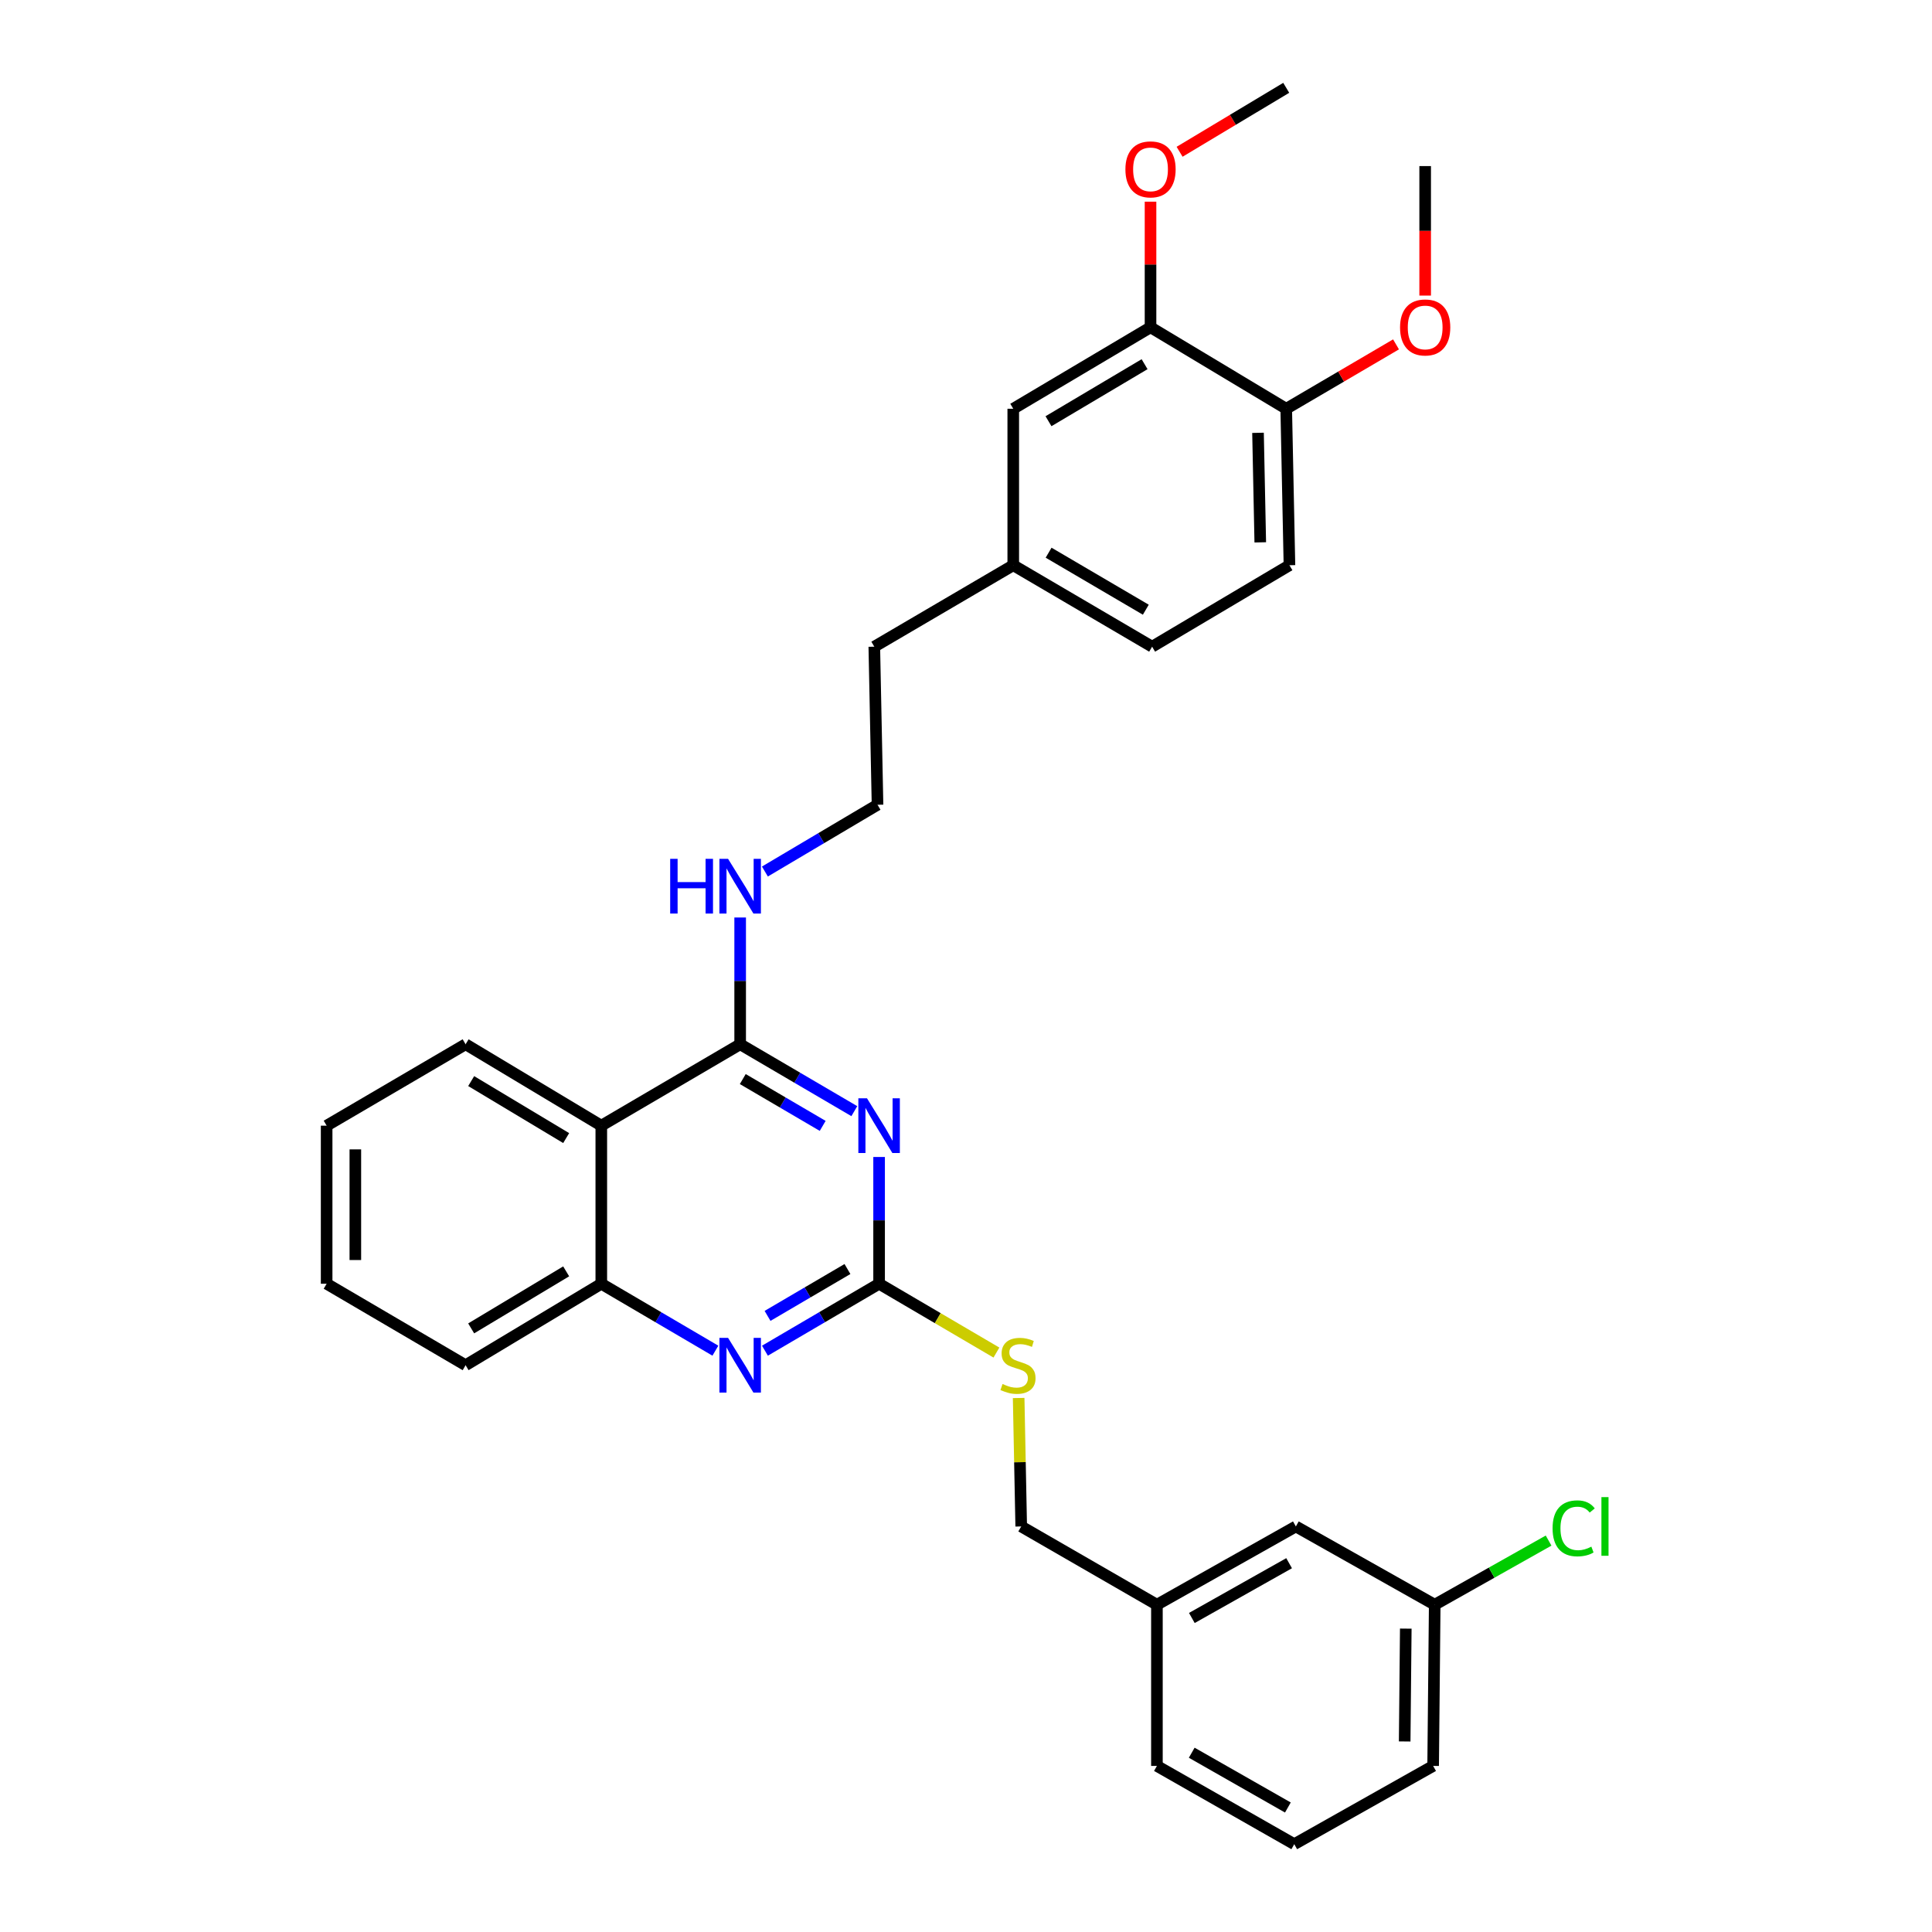 <?xml version='1.0' encoding='iso-8859-1'?>
<svg version='1.1' baseProfile='full'
              xmlns='http://www.w3.org/2000/svg'
                      xmlns:rdkit='http://www.rdkit.org/xml'
                      xmlns:xlink='http://www.w3.org/1999/xlink'
                  xml:space='preserve'
width='1000px' height='1000px' viewBox='0 0 1000 1000'>
<!-- END OF HEADER -->
<rect style='opacity:1.0;fill:#FFFFFF;stroke:none' width='1000' height='1000' x='0' y='0'> </rect>
<path class='bond-0' d='M 442.197,575.132 L 412.651,557.821' style='fill:none;fill-rule:evenodd;stroke:#0000FF;stroke-width:6px;stroke-linecap:butt;stroke-linejoin:miter;stroke-opacity:1' />
<path class='bond-0' d='M 412.651,557.821 L 383.106,540.51' style='fill:none;fill-rule:evenodd;stroke:#000000;stroke-width:6px;stroke-linecap:butt;stroke-linejoin:miter;stroke-opacity:1' />
<path class='bond-0' d='M 425.823,582.757 L 405.141,570.639' style='fill:none;fill-rule:evenodd;stroke:#0000FF;stroke-width:6px;stroke-linecap:butt;stroke-linejoin:miter;stroke-opacity:1' />
<path class='bond-0' d='M 405.141,570.639 L 384.459,558.522' style='fill:none;fill-rule:evenodd;stroke:#000000;stroke-width:6px;stroke-linecap:butt;stroke-linejoin:miter;stroke-opacity:1' />
<path class='bond-1' d='M 455.021,598.851 L 455.021,631.658' style='fill:none;fill-rule:evenodd;stroke:#0000FF;stroke-width:6px;stroke-linecap:butt;stroke-linejoin:miter;stroke-opacity:1' />
<path class='bond-1' d='M 455.021,631.658 L 455.021,664.465' style='fill:none;fill-rule:evenodd;stroke:#000000;stroke-width:6px;stroke-linecap:butt;stroke-linejoin:miter;stroke-opacity:1' />
<path class='bond-3' d='M 383.106,540.51 L 311.231,582.645' style='fill:none;fill-rule:evenodd;stroke:#000000;stroke-width:6px;stroke-linecap:butt;stroke-linejoin:miter;stroke-opacity:1' />
<path class='bond-8' d='M 383.106,540.51 L 383.106,507.702' style='fill:none;fill-rule:evenodd;stroke:#000000;stroke-width:6px;stroke-linecap:butt;stroke-linejoin:miter;stroke-opacity:1' />
<path class='bond-8' d='M 383.106,507.702 L 383.106,474.895' style='fill:none;fill-rule:evenodd;stroke:#0000FF;stroke-width:6px;stroke-linecap:butt;stroke-linejoin:miter;stroke-opacity:1' />
<path class='bond-2' d='M 455.021,664.465 L 425.475,681.79' style='fill:none;fill-rule:evenodd;stroke:#000000;stroke-width:6px;stroke-linecap:butt;stroke-linejoin:miter;stroke-opacity:1' />
<path class='bond-2' d='M 425.475,681.79 L 395.93,699.114' style='fill:none;fill-rule:evenodd;stroke:#0000FF;stroke-width:6px;stroke-linecap:butt;stroke-linejoin:miter;stroke-opacity:1' />
<path class='bond-2' d='M 438.642,656.847 L 417.96,668.974' style='fill:none;fill-rule:evenodd;stroke:#000000;stroke-width:6px;stroke-linecap:butt;stroke-linejoin:miter;stroke-opacity:1' />
<path class='bond-2' d='M 417.96,668.974 L 397.279,681.101' style='fill:none;fill-rule:evenodd;stroke:#0000FF;stroke-width:6px;stroke-linecap:butt;stroke-linejoin:miter;stroke-opacity:1' />
<path class='bond-6' d='M 455.021,664.465 L 485.385,682.276' style='fill:none;fill-rule:evenodd;stroke:#000000;stroke-width:6px;stroke-linecap:butt;stroke-linejoin:miter;stroke-opacity:1' />
<path class='bond-6' d='M 485.385,682.276 L 515.748,700.086' style='fill:none;fill-rule:evenodd;stroke:#CCCC00;stroke-width:6px;stroke-linecap:butt;stroke-linejoin:miter;stroke-opacity:1' />
<path class='bond-4' d='M 370.282,699.111 L 340.757,681.788' style='fill:none;fill-rule:evenodd;stroke:#0000FF;stroke-width:6px;stroke-linecap:butt;stroke-linejoin:miter;stroke-opacity:1' />
<path class='bond-4' d='M 340.757,681.788 L 311.231,664.465' style='fill:none;fill-rule:evenodd;stroke:#000000;stroke-width:6px;stroke-linecap:butt;stroke-linejoin:miter;stroke-opacity:1' />
<path class='bond-21' d='M 311.231,582.645 L 240.992,540.51' style='fill:none;fill-rule:evenodd;stroke:#000000;stroke-width:6px;stroke-linecap:butt;stroke-linejoin:miter;stroke-opacity:1' />
<path class='bond-21' d='M 293.053,589.065 L 243.885,559.57' style='fill:none;fill-rule:evenodd;stroke:#000000;stroke-width:6px;stroke-linecap:butt;stroke-linejoin:miter;stroke-opacity:1' />
<path class='bond-31' d='M 311.231,582.645 L 311.231,664.465' style='fill:none;fill-rule:evenodd;stroke:#000000;stroke-width:6px;stroke-linecap:butt;stroke-linejoin:miter;stroke-opacity:1' />
<path class='bond-22' d='M 311.231,664.465 L 240.992,706.634' style='fill:none;fill-rule:evenodd;stroke:#000000;stroke-width:6px;stroke-linecap:butt;stroke-linejoin:miter;stroke-opacity:1' />
<path class='bond-22' d='M 293.048,658.053 L 243.88,687.571' style='fill:none;fill-rule:evenodd;stroke:#000000;stroke-width:6px;stroke-linecap:butt;stroke-linejoin:miter;stroke-opacity:1' />
<path class='bond-5' d='M 595.509,169.402 L 524.46,211.571' style='fill:none;fill-rule:evenodd;stroke:#000000;stroke-width:6px;stroke-linecap:butt;stroke-linejoin:miter;stroke-opacity:1' />
<path class='bond-5' d='M 592.435,188.503 L 542.7,218.021' style='fill:none;fill-rule:evenodd;stroke:#000000;stroke-width:6px;stroke-linecap:butt;stroke-linejoin:miter;stroke-opacity:1' />
<path class='bond-17' d='M 595.509,169.402 L 595.509,136.895' style='fill:none;fill-rule:evenodd;stroke:#000000;stroke-width:6px;stroke-linecap:butt;stroke-linejoin:miter;stroke-opacity:1' />
<path class='bond-17' d='M 595.509,136.895 L 595.509,104.387' style='fill:none;fill-rule:evenodd;stroke:#FF0000;stroke-width:6px;stroke-linecap:butt;stroke-linejoin:miter;stroke-opacity:1' />
<path class='bond-34' d='M 595.509,169.402 L 665.749,211.571' style='fill:none;fill-rule:evenodd;stroke:#000000;stroke-width:6px;stroke-linecap:butt;stroke-linejoin:miter;stroke-opacity:1' />
<path class='bond-12' d='M 527.251,723.601 L 527.915,756.845' style='fill:none;fill-rule:evenodd;stroke:#CCCC00;stroke-width:6px;stroke-linecap:butt;stroke-linejoin:miter;stroke-opacity:1' />
<path class='bond-12' d='M 527.915,756.845 L 528.579,790.088' style='fill:none;fill-rule:evenodd;stroke:#000000;stroke-width:6px;stroke-linecap:butt;stroke-linejoin:miter;stroke-opacity:1' />
<path class='bond-7' d='M 665.749,211.571 L 667.416,292.565' style='fill:none;fill-rule:evenodd;stroke:#000000;stroke-width:6px;stroke-linecap:butt;stroke-linejoin:miter;stroke-opacity:1' />
<path class='bond-7' d='M 651.145,224.026 L 652.312,280.722' style='fill:none;fill-rule:evenodd;stroke:#000000;stroke-width:6px;stroke-linecap:butt;stroke-linejoin:miter;stroke-opacity:1' />
<path class='bond-19' d='M 665.749,211.571 L 694.165,194.909' style='fill:none;fill-rule:evenodd;stroke:#000000;stroke-width:6px;stroke-linecap:butt;stroke-linejoin:miter;stroke-opacity:1' />
<path class='bond-19' d='M 694.165,194.909 L 722.58,178.247' style='fill:none;fill-rule:evenodd;stroke:#FF0000;stroke-width:6px;stroke-linecap:butt;stroke-linejoin:miter;stroke-opacity:1' />
<path class='bond-20' d='M 395.912,451.099 L 425.058,433.822' style='fill:none;fill-rule:evenodd;stroke:#0000FF;stroke-width:6px;stroke-linecap:butt;stroke-linejoin:miter;stroke-opacity:1' />
<path class='bond-20' d='M 425.058,433.822 L 454.204,416.546' style='fill:none;fill-rule:evenodd;stroke:#000000;stroke-width:6px;stroke-linecap:butt;stroke-linejoin:miter;stroke-opacity:1' />
<path class='bond-9' d='M 524.46,211.571 L 524.46,292.565' style='fill:none;fill-rule:evenodd;stroke:#000000;stroke-width:6px;stroke-linecap:butt;stroke-linejoin:miter;stroke-opacity:1' />
<path class='bond-10' d='M 667.416,292.565 L 596.334,334.726' style='fill:none;fill-rule:evenodd;stroke:#000000;stroke-width:6px;stroke-linecap:butt;stroke-linejoin:miter;stroke-opacity:1' />
<path class='bond-11' d='M 524.46,292.565 L 452.537,334.726' style='fill:none;fill-rule:evenodd;stroke:#000000;stroke-width:6px;stroke-linecap:butt;stroke-linejoin:miter;stroke-opacity:1' />
<path class='bond-16' d='M 524.46,292.565 L 596.334,334.726' style='fill:none;fill-rule:evenodd;stroke:#000000;stroke-width:6px;stroke-linecap:butt;stroke-linejoin:miter;stroke-opacity:1' />
<path class='bond-16' d='M 542.758,286.075 L 593.07,315.587' style='fill:none;fill-rule:evenodd;stroke:#000000;stroke-width:6px;stroke-linecap:butt;stroke-linejoin:miter;stroke-opacity:1' />
<path class='bond-15' d='M 528.579,790.088 L 598.819,830.598' style='fill:none;fill-rule:evenodd;stroke:#000000;stroke-width:6px;stroke-linecap:butt;stroke-linejoin:miter;stroke-opacity:1' />
<path class='bond-13' d='M 670.734,790.088 L 598.819,830.598' style='fill:none;fill-rule:evenodd;stroke:#000000;stroke-width:6px;stroke-linecap:butt;stroke-linejoin:miter;stroke-opacity:1' />
<path class='bond-13' d='M 667.239,809.109 L 616.898,837.466' style='fill:none;fill-rule:evenodd;stroke:#000000;stroke-width:6px;stroke-linecap:butt;stroke-linejoin:miter;stroke-opacity:1' />
<path class='bond-14' d='M 670.734,790.088 L 742.608,830.598' style='fill:none;fill-rule:evenodd;stroke:#000000;stroke-width:6px;stroke-linecap:butt;stroke-linejoin:miter;stroke-opacity:1' />
<path class='bond-18' d='M 742.608,830.598 L 772.078,814' style='fill:none;fill-rule:evenodd;stroke:#000000;stroke-width:6px;stroke-linecap:butt;stroke-linejoin:miter;stroke-opacity:1' />
<path class='bond-18' d='M 772.078,814 L 801.548,797.401' style='fill:none;fill-rule:evenodd;stroke:#00CC00;stroke-width:6px;stroke-linecap:butt;stroke-linejoin:miter;stroke-opacity:1' />
<path class='bond-33' d='M 742.608,830.598 L 741.791,914.036' style='fill:none;fill-rule:evenodd;stroke:#000000;stroke-width:6px;stroke-linecap:butt;stroke-linejoin:miter;stroke-opacity:1' />
<path class='bond-33' d='M 727.63,842.968 L 727.058,901.375' style='fill:none;fill-rule:evenodd;stroke:#000000;stroke-width:6px;stroke-linecap:butt;stroke-linejoin:miter;stroke-opacity:1' />
<path class='bond-26' d='M 598.819,830.598 L 598.819,914.036' style='fill:none;fill-rule:evenodd;stroke:#000000;stroke-width:6px;stroke-linecap:butt;stroke-linejoin:miter;stroke-opacity:1' />
<path class='bond-27' d='M 610.557,78.557 L 638.153,62.006' style='fill:none;fill-rule:evenodd;stroke:#FF0000;stroke-width:6px;stroke-linecap:butt;stroke-linejoin:miter;stroke-opacity:1' />
<path class='bond-27' d='M 638.153,62.006 L 665.749,45.455' style='fill:none;fill-rule:evenodd;stroke:#000000;stroke-width:6px;stroke-linecap:butt;stroke-linejoin:miter;stroke-opacity:1' />
<path class='bond-28' d='M 737.664,152.996 L 737.664,119.48' style='fill:none;fill-rule:evenodd;stroke:#FF0000;stroke-width:6px;stroke-linecap:butt;stroke-linejoin:miter;stroke-opacity:1' />
<path class='bond-28' d='M 737.664,119.48 L 737.664,85.964' style='fill:none;fill-rule:evenodd;stroke:#000000;stroke-width:6px;stroke-linecap:butt;stroke-linejoin:miter;stroke-opacity:1' />
<path class='bond-24' d='M 454.204,416.546 L 452.537,334.726' style='fill:none;fill-rule:evenodd;stroke:#000000;stroke-width:6px;stroke-linecap:butt;stroke-linejoin:miter;stroke-opacity:1' />
<path class='bond-29' d='M 240.992,540.51 L 169.068,582.645' style='fill:none;fill-rule:evenodd;stroke:#000000;stroke-width:6px;stroke-linecap:butt;stroke-linejoin:miter;stroke-opacity:1' />
<path class='bond-30' d='M 240.992,706.634 L 169.068,664.465' style='fill:none;fill-rule:evenodd;stroke:#000000;stroke-width:6px;stroke-linecap:butt;stroke-linejoin:miter;stroke-opacity:1' />
<path class='bond-23' d='M 669.909,954.545 L 598.819,914.036' style='fill:none;fill-rule:evenodd;stroke:#000000;stroke-width:6px;stroke-linecap:butt;stroke-linejoin:miter;stroke-opacity:1' />
<path class='bond-23' d='M 666.601,935.561 L 616.838,907.204' style='fill:none;fill-rule:evenodd;stroke:#000000;stroke-width:6px;stroke-linecap:butt;stroke-linejoin:miter;stroke-opacity:1' />
<path class='bond-25' d='M 669.909,954.545 L 741.791,914.036' style='fill:none;fill-rule:evenodd;stroke:#000000;stroke-width:6px;stroke-linecap:butt;stroke-linejoin:miter;stroke-opacity:1' />
<path class='bond-32' d='M 169.068,582.645 L 169.068,664.465' style='fill:none;fill-rule:evenodd;stroke:#000000;stroke-width:6px;stroke-linecap:butt;stroke-linejoin:miter;stroke-opacity:1' />
<path class='bond-32' d='M 183.925,594.918 L 183.925,652.192' style='fill:none;fill-rule:evenodd;stroke:#000000;stroke-width:6px;stroke-linecap:butt;stroke-linejoin:miter;stroke-opacity:1' />
<path  class='atom-0' d='M 448.761 568.485
L 458.041 583.485
Q 458.961 584.965, 460.441 587.645
Q 461.921 590.325, 462.001 590.485
L 462.001 568.485
L 465.761 568.485
L 465.761 596.805
L 461.881 596.805
L 451.921 580.405
Q 450.761 578.485, 449.521 576.285
Q 448.321 574.085, 447.961 573.405
L 447.961 596.805
L 444.281 596.805
L 444.281 568.485
L 448.761 568.485
' fill='#0000FF'/>
<path  class='atom-3' d='M 376.846 692.474
L 386.126 707.474
Q 387.046 708.954, 388.526 711.634
Q 390.006 714.314, 390.086 714.474
L 390.086 692.474
L 393.846 692.474
L 393.846 720.794
L 389.966 720.794
L 380.006 704.394
Q 378.846 702.474, 377.606 700.274
Q 376.406 698.074, 376.046 697.394
L 376.046 720.794
L 372.366 720.794
L 372.366 692.474
L 376.846 692.474
' fill='#0000FF'/>
<path  class='atom-7' d='M 518.912 716.354
Q 519.232 716.474, 520.552 717.034
Q 521.872 717.594, 523.312 717.954
Q 524.792 718.274, 526.232 718.274
Q 528.912 718.274, 530.472 716.994
Q 532.032 715.674, 532.032 713.394
Q 532.032 711.834, 531.232 710.874
Q 530.472 709.914, 529.272 709.394
Q 528.072 708.874, 526.072 708.274
Q 523.552 707.514, 522.032 706.794
Q 520.552 706.074, 519.472 704.554
Q 518.432 703.034, 518.432 700.474
Q 518.432 696.914, 520.832 694.714
Q 523.272 692.514, 528.072 692.514
Q 531.352 692.514, 535.072 694.074
L 534.152 697.154
Q 530.752 695.754, 528.192 695.754
Q 525.432 695.754, 523.912 696.914
Q 522.392 698.034, 522.432 699.994
Q 522.432 701.514, 523.192 702.434
Q 523.992 703.354, 525.112 703.874
Q 526.272 704.394, 528.192 704.994
Q 530.752 705.794, 532.272 706.594
Q 533.792 707.394, 534.872 709.034
Q 535.992 710.634, 535.992 713.394
Q 535.992 717.314, 533.352 719.434
Q 530.752 721.514, 526.392 721.514
Q 523.872 721.514, 521.952 720.954
Q 520.072 720.434, 517.832 719.514
L 518.912 716.354
' fill='#CCCC00'/>
<path  class='atom-9' d='M 346.886 444.53
L 350.726 444.53
L 350.726 456.57
L 365.206 456.57
L 365.206 444.53
L 369.046 444.53
L 369.046 472.85
L 365.206 472.85
L 365.206 459.77
L 350.726 459.77
L 350.726 472.85
L 346.886 472.85
L 346.886 444.53
' fill='#0000FF'/>
<path  class='atom-9' d='M 376.846 444.53
L 386.126 459.53
Q 387.046 461.01, 388.526 463.69
Q 390.006 466.37, 390.086 466.53
L 390.086 444.53
L 393.846 444.53
L 393.846 472.85
L 389.966 472.85
L 380.006 456.45
Q 378.846 454.53, 377.606 452.33
Q 376.406 450.13, 376.046 449.45
L 376.046 472.85
L 372.366 472.85
L 372.366 444.53
L 376.846 444.53
' fill='#0000FF'/>
<path  class='atom-18' d='M 582.509 87.662
Q 582.509 80.862, 585.869 77.062
Q 589.229 73.262, 595.509 73.262
Q 601.789 73.262, 605.149 77.062
Q 608.509 80.862, 608.509 87.662
Q 608.509 94.542, 605.109 98.462
Q 601.709 102.342, 595.509 102.342
Q 589.269 102.342, 585.869 98.462
Q 582.509 94.582, 582.509 87.662
M 595.509 99.142
Q 599.829 99.142, 602.149 96.262
Q 604.509 93.342, 604.509 87.662
Q 604.509 82.102, 602.149 79.302
Q 599.829 76.462, 595.509 76.462
Q 591.189 76.462, 588.829 79.262
Q 586.509 82.062, 586.509 87.662
Q 586.509 93.382, 588.829 96.262
Q 591.189 99.142, 595.509 99.142
' fill='#FF0000'/>
<path  class='atom-19' d='M 803.612 791.068
Q 803.612 784.028, 806.892 780.348
Q 810.212 776.628, 816.492 776.628
Q 822.332 776.628, 825.452 780.748
L 822.812 782.908
Q 820.532 779.908, 816.492 779.908
Q 812.212 779.908, 809.932 782.788
Q 807.692 785.628, 807.692 791.068
Q 807.692 796.668, 810.012 799.548
Q 812.372 802.428, 816.932 802.428
Q 820.052 802.428, 823.692 800.548
L 824.812 803.548
Q 823.332 804.508, 821.092 805.068
Q 818.852 805.628, 816.372 805.628
Q 810.212 805.628, 806.892 801.868
Q 803.612 798.108, 803.612 791.068
' fill='#00CC00'/>
<path  class='atom-19' d='M 828.892 774.908
L 832.572 774.908
L 832.572 805.268
L 828.892 805.268
L 828.892 774.908
' fill='#00CC00'/>
<path  class='atom-20' d='M 724.664 169.482
Q 724.664 162.682, 728.024 158.882
Q 731.384 155.082, 737.664 155.082
Q 743.944 155.082, 747.304 158.882
Q 750.664 162.682, 750.664 169.482
Q 750.664 176.362, 747.264 180.282
Q 743.864 184.162, 737.664 184.162
Q 731.424 184.162, 728.024 180.282
Q 724.664 176.402, 724.664 169.482
M 737.664 180.962
Q 741.984 180.962, 744.304 178.082
Q 746.664 175.162, 746.664 169.482
Q 746.664 163.922, 744.304 161.122
Q 741.984 158.282, 737.664 158.282
Q 733.344 158.282, 730.984 161.082
Q 728.664 163.882, 728.664 169.482
Q 728.664 175.202, 730.984 178.082
Q 733.344 180.962, 737.664 180.962
' fill='#FF0000'/>
</svg>
